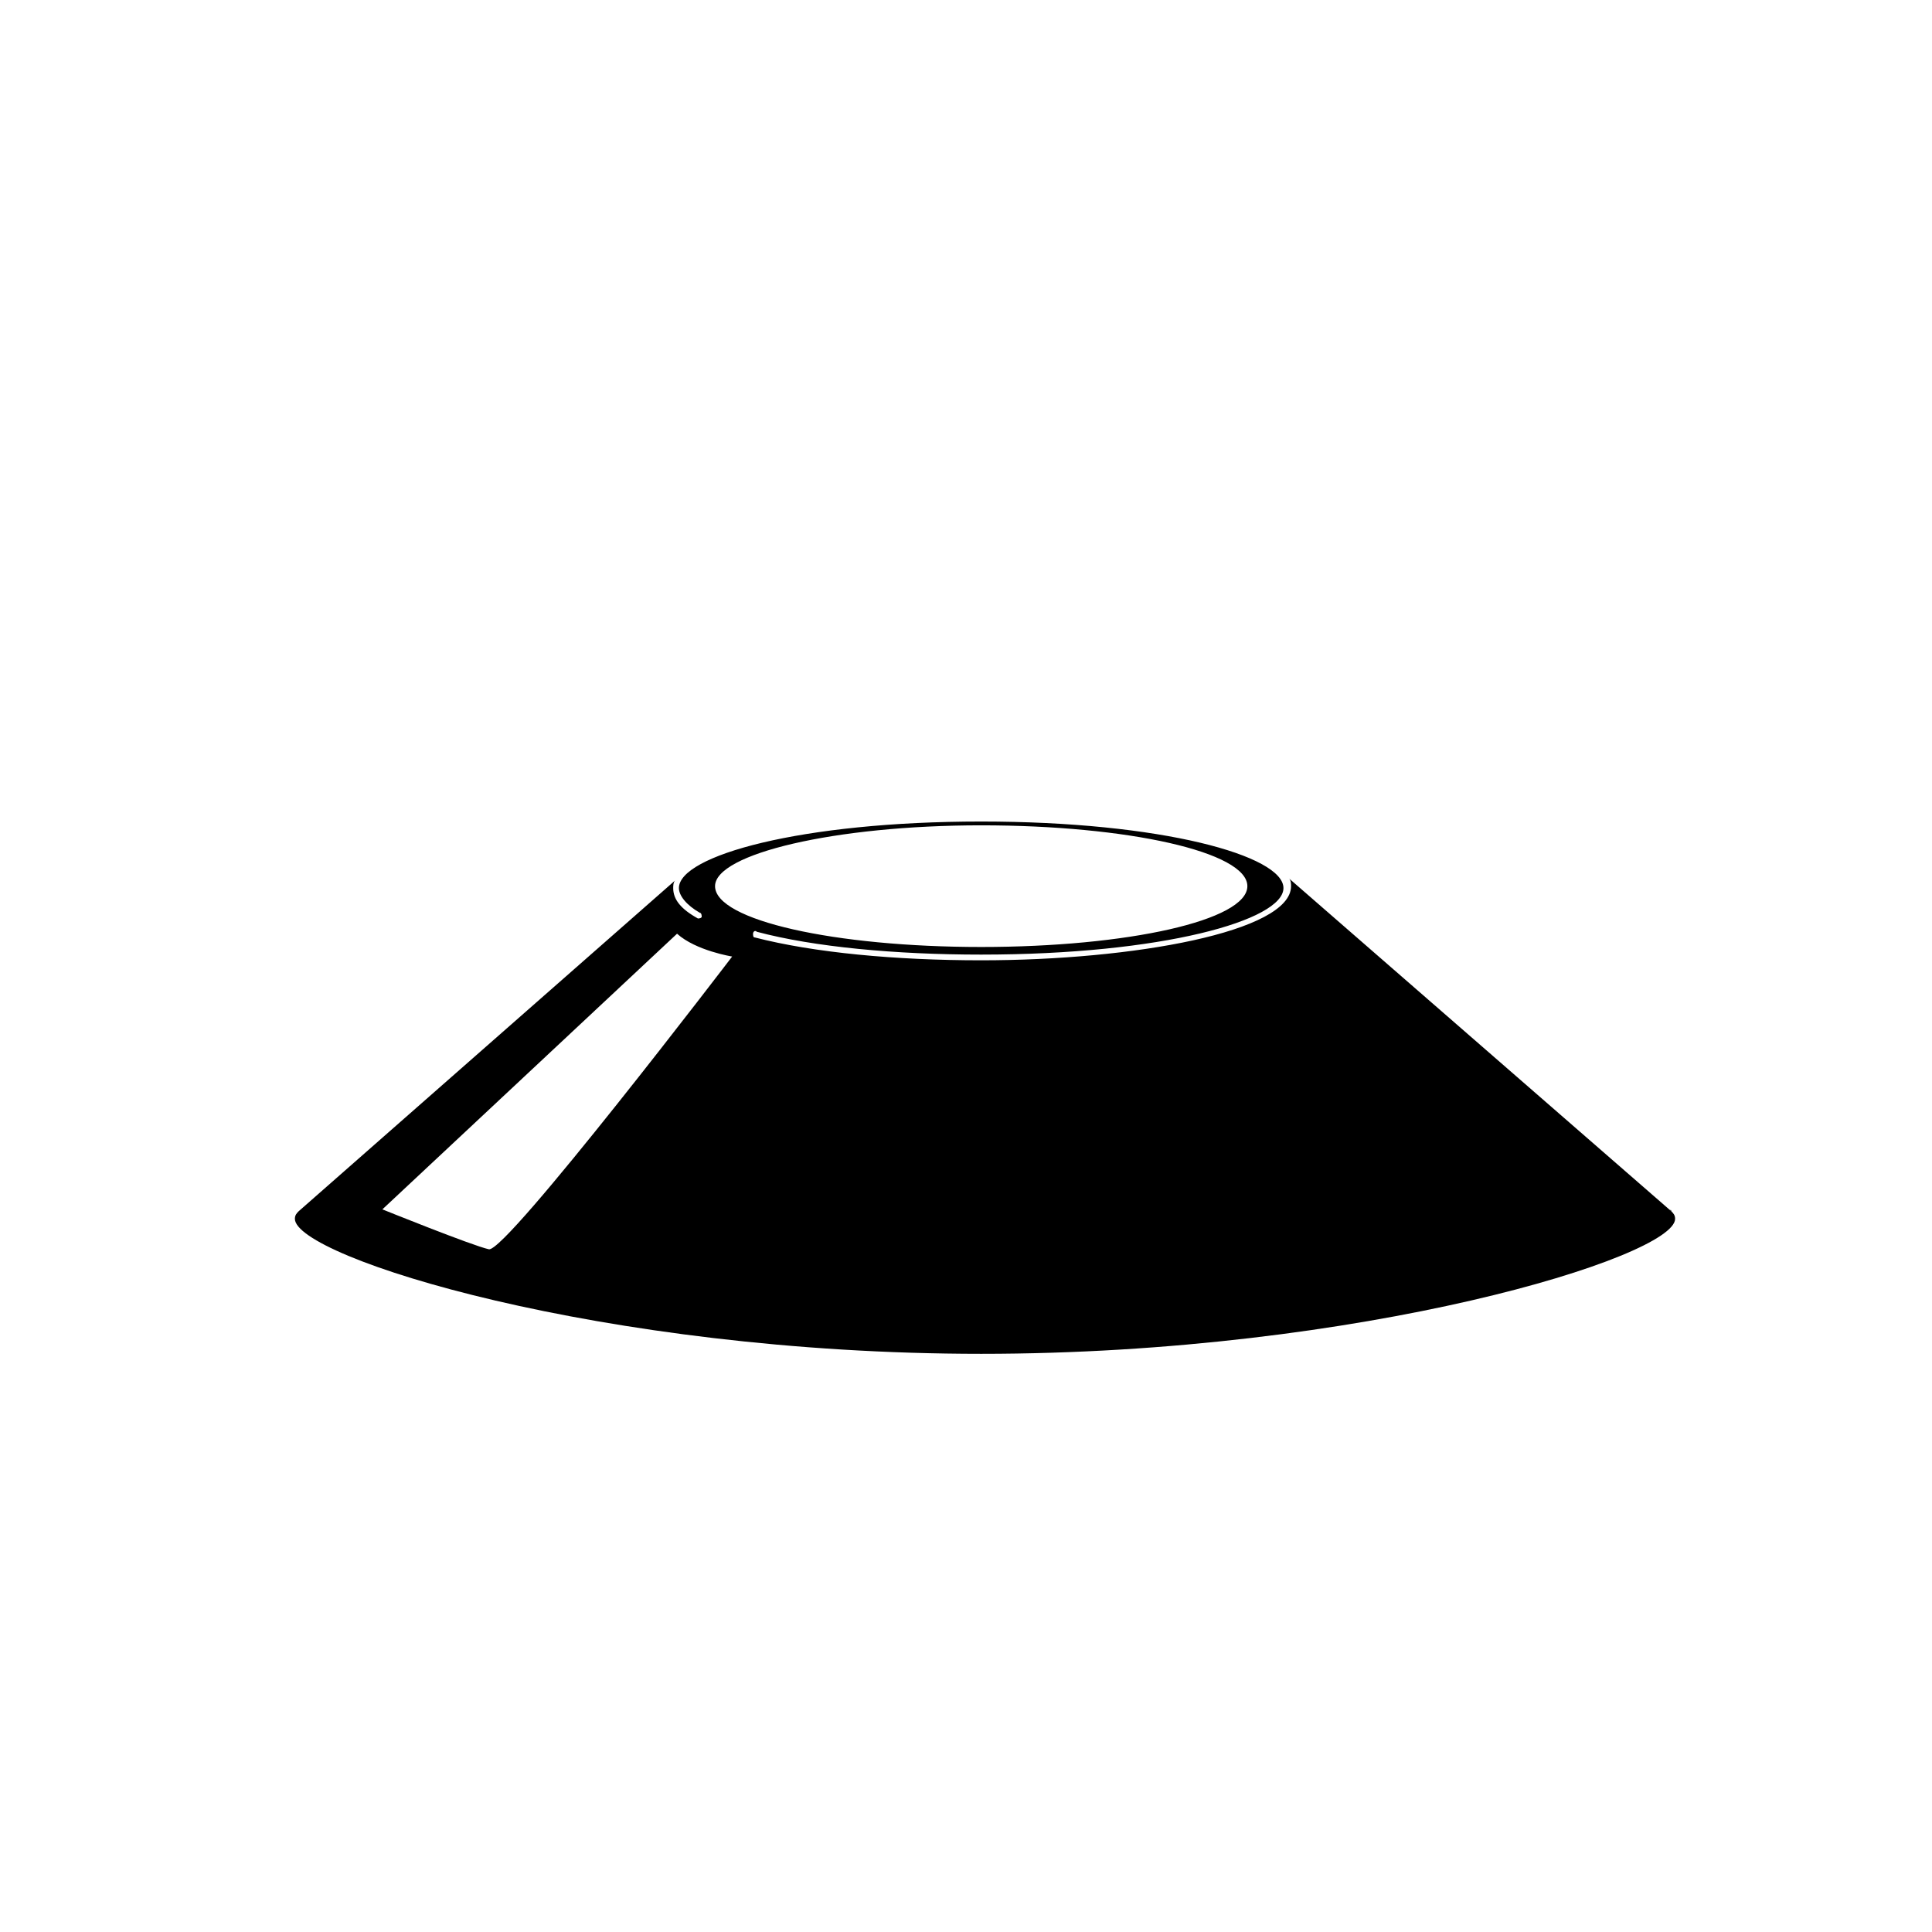<?xml version="1.0" encoding="UTF-8"?>
<!-- Uploaded to: SVG Repo, www.svgrepo.com, Generator: SVG Repo Mixer Tools -->
<svg fill="#000000" width="800px" height="800px" version="1.1" viewBox="144 144 512 512" xmlns="http://www.w3.org/2000/svg">
 <path d="m586.91 464.99c0-0.504-0.504-0.504 0 0l-101.27-88.164c0.504 0.504 0.504 1.512 0.504 2.016 0 12.09-41.816 19.648-82.121 19.648-22.672 0-44.336-2.016-59.953-6.047-0.504 0-0.504-0.504-0.504-1.008s0.504-1.008 1.008-0.504c15.113 4.031 36.777 6.047 59.449 6.047 47.863 0 80.105-9.07 80.105-17.633 0-8.566-32.242-17.633-80.105-17.633-47.863 0-80.105 9.07-80.105 17.633 0 2.016 2.016 4.535 5.543 6.551 0.504 0 0.504 1.008 0.504 1.008 0 0.504-1.008 0.504-1.008 0.504-4.535-2.519-6.551-5.039-6.551-8.062 0-0.504 0-1.512 0.504-2.016l-99.754 87.66c-0.504 0.504-1.008 1.008-1.008 2.016 0 10.078 81.113 35.77 181.88 35.77 100.76 0 183.89-25.695 183.89-35.77 0-1.008-0.504-1.512-1.008-2.016zm-182.88-102.27c38.793 0 70.535 7.055 70.535 16.121 0 9.07-31.738 16.121-70.535 16.121-38.793 0-70.535-7.055-70.535-16.121 0.004-8.562 31.742-16.121 70.535-16.121zm-130.48 112.35c-4.535-1.008-28.215-10.578-28.215-10.578l78.09-73.051c5.039 4.535 14.609 6.047 14.609 6.047 0.004-0.004-59.949 78.59-64.484 77.582z"/>
</svg>